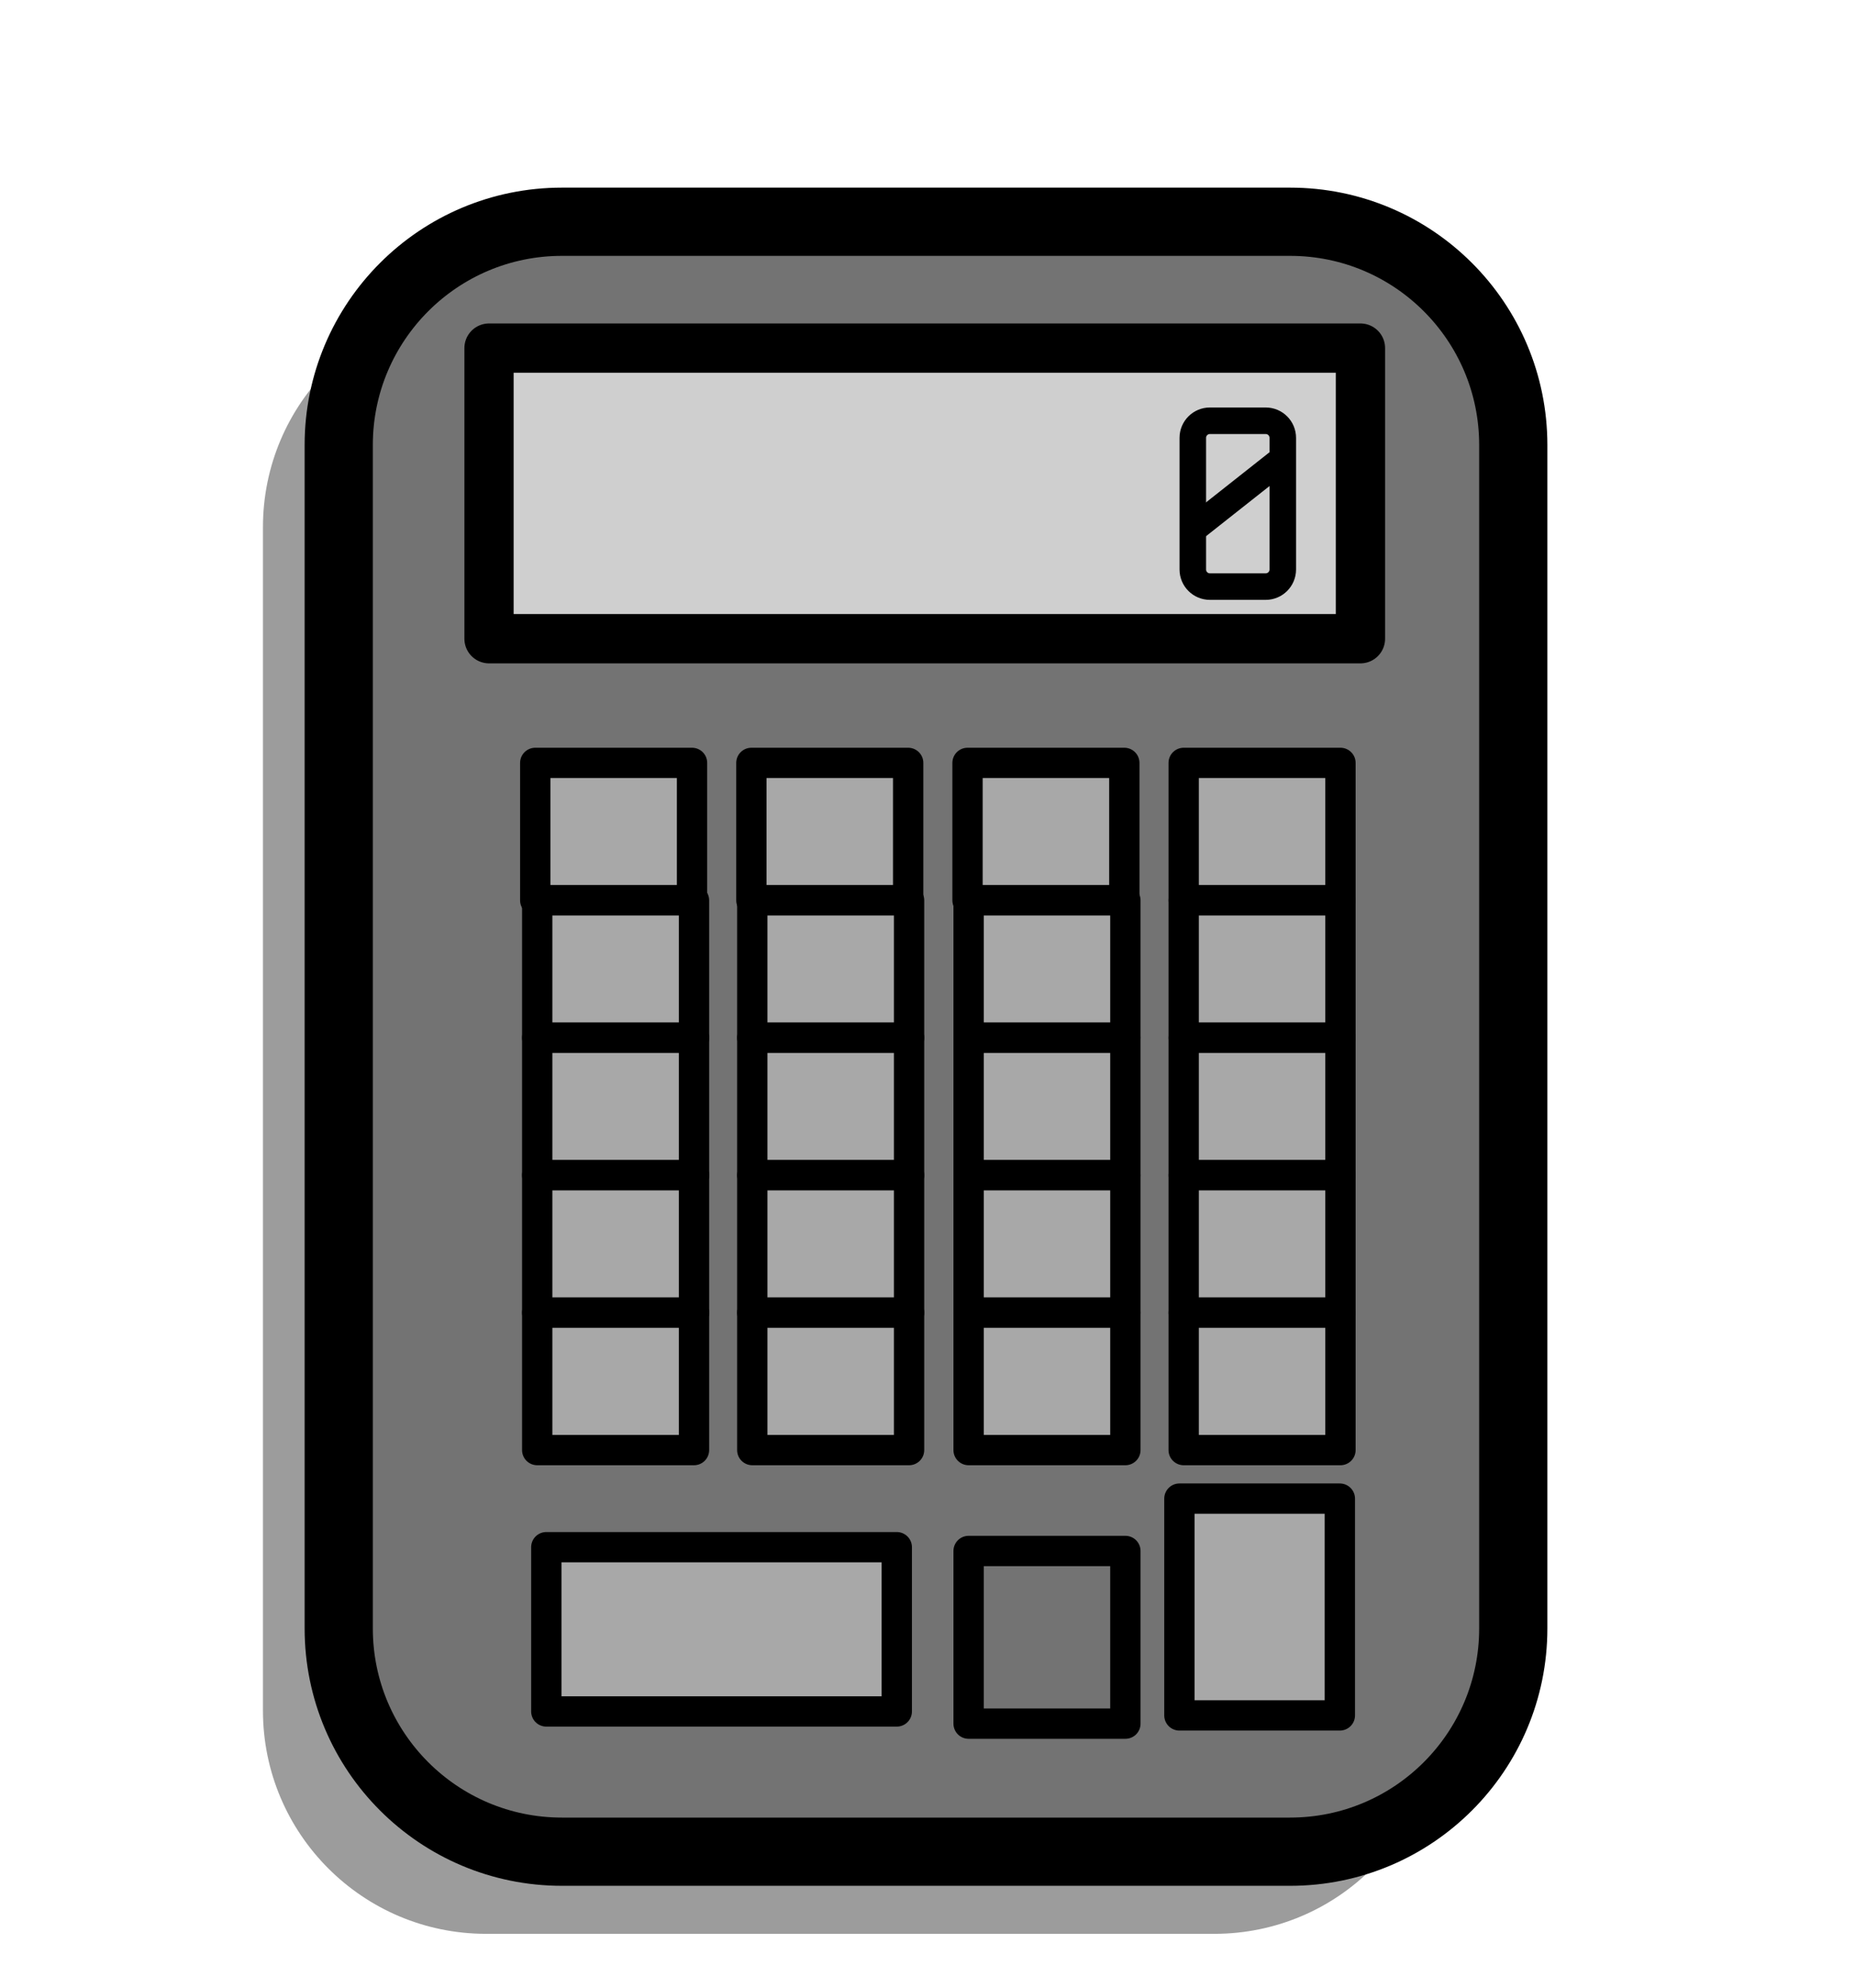 <?xml version="1.0" ?><!DOCTYPE svg  PUBLIC '-//W3C//DTD SVG 1.1//EN'  'http://www.w3.org/Graphics/SVG/1.1/DTD/svg11.dtd'><svg enable-background="new 0 0 489.597 524.424" height="524.424" id="レイヤー_1" overflow="visible" version="1.1" viewBox="0 0 489.597 524.424" width="489.597" xml:space="preserve" xmlns="http://www.w3.org/2000/svg" xmlns:xlink="http://www.w3.org/1999/xlink"><g id="電卓2"><path d="M128.303,80.167h192.2c32.529,0,58.9,26.37,58.9,58.899v312.2c0,32.529-26.371,58.9-58.9,58.9h-192.2   c-32.529,0-58.9-26.371-58.9-58.9v-312.2C69.403,106.537,95.774,80.167,128.303,80.167z" opacity="0.39"/><path d="M148.303,58.5h192.2   c32.529,0,58.9,26.37,58.9,58.899v312.2c0,32.53-26.371,58.899-58.9,58.899h-192.2c-32.529,0-58.9-26.369-58.9-58.899V117.4   C89.403,84.87,115.774,58.5,148.303,58.5z" fill="#737373" stroke="#000000" stroke-linejoin="round" stroke-width="18"/><rect fill="#CFCFCF" height="76.667" stroke="#000000" stroke-linejoin="round" stroke-width="13" width="230" x="129.07" y="91.833"/><rect fill="#A8A8A8" height="36.258" stroke="#000000" stroke-linejoin="round" stroke-width="8" width="41.379" x="312.412" y="201.26"/><g><rect fill="#A8A8A8" height="36.257" stroke="#000000" stroke-linejoin="round" stroke-width="8" width="41.379" x="312.412" y="237.518"/><rect fill="#A8A8A8" height="36.257" stroke="#000000" stroke-linejoin="round" stroke-width="8" width="41.379" x="312.412" y="273.775"/><rect fill="#A8A8A8" height="36.258" stroke="#000000" stroke-linejoin="round" stroke-width="8" width="41.379" x="312.412" y="310.031"/></g><g><rect fill="#A8A8A8" height="36.258" stroke="#000000" stroke-linejoin="round" stroke-width="8" width="41.38" x="255.364" y="201.26"/><rect fill="#A8A8A8" height="36.258" stroke="#000000" stroke-linejoin="round" stroke-width="8" width="41.379" x="198.317" y="201.26"/><rect fill="#A8A8A8" height="36.258" stroke="#000000" stroke-linejoin="round" stroke-width="8" width="41.38" x="141.27" y="201.26"/></g><rect fill="#A8A8A8" height="36.257" stroke="#000000" stroke-linejoin="round" stroke-width="8" width="41.379" x="312.412" y="346.29"/><rect fill="#A8A8A8" height="57.186" stroke="#000000" stroke-linejoin="round" stroke-width="8" width="42.348" x="311.283" y="395.357"/><g><rect fill="#A8A8A8" height="36.257" stroke="#000000" stroke-linejoin="round" stroke-width="8" width="41.379" x="255.646" y="237.518"/><rect fill="#A8A8A8" height="36.257" stroke="#000000" stroke-linejoin="round" stroke-width="8" width="41.379" x="255.646" y="273.775"/><rect fill="#A8A8A8" height="36.258" stroke="#000000" stroke-linejoin="round" stroke-width="8" width="41.379" x="255.646" y="310.031"/></g><rect fill="#A8A8A8" height="36.257" stroke="#000000" stroke-linejoin="round" stroke-width="8" width="41.38" x="255.646" y="346.29"/><g><rect fill="#A8A8A8" height="36.257" stroke="#000000" stroke-linejoin="round" stroke-width="8" width="41.379" x="198.554" y="237.518"/><rect fill="#A8A8A8" height="36.257" stroke="#000000" stroke-linejoin="round" stroke-width="8" width="41.379" x="198.554" y="273.775"/><rect fill="#A8A8A8" height="36.258" stroke="#000000" stroke-linejoin="round" stroke-width="8" width="41.379" x="198.554" y="310.031"/></g><rect fill="#A8A8A8" height="36.257" stroke="#000000" stroke-linejoin="round" stroke-width="8" width="41.379" x="198.554" y="346.29"/><g><rect fill="#A8A8A8" height="36.257" stroke="#000000" stroke-linejoin="round" stroke-width="8" width="41.38" x="141.789" y="237.518"/><rect fill="#A8A8A8" height="36.257" stroke="#000000" stroke-linejoin="round" stroke-width="8" width="41.38" x="141.789" y="273.775"/><rect fill="#A8A8A8" height="36.258" stroke="#000000" stroke-linejoin="round" stroke-width="8" width="41.38" x="141.789" y="310.031"/></g><rect fill="#A8A8A8" height="36.257" stroke="#000000" stroke-linejoin="round" stroke-width="8" width="41.38" x="141.789" y="346.29"/><rect fill="#A8A8A8" height="43.332" stroke="#000000" stroke-linejoin="round" stroke-width="8" width="92.5" x="144.189" y="408.167"/><rect fill="none" height="45.554" stroke="#000000" stroke-linejoin="round" stroke-width="8" width="41.38" x="255.646" y="409.164"/><path d="M319.332,111h14.727   c2.492,0,4.512,2.02,4.512,4.512v34.726c0,2.492-2.02,4.513-4.512,4.513h-14.727c-2.492,0-4.512-2.021-4.512-4.513v-34.726   C314.82,113.02,316.839,111,319.332,111z" fill="none" stroke="#000000" stroke-linejoin="round" stroke-width="7"/><line fill="none" stroke="#000000" stroke-linejoin="round" stroke-width="7" x1="314.82" x2="338.57" y1="139.75" y2="121"/></g></svg>
